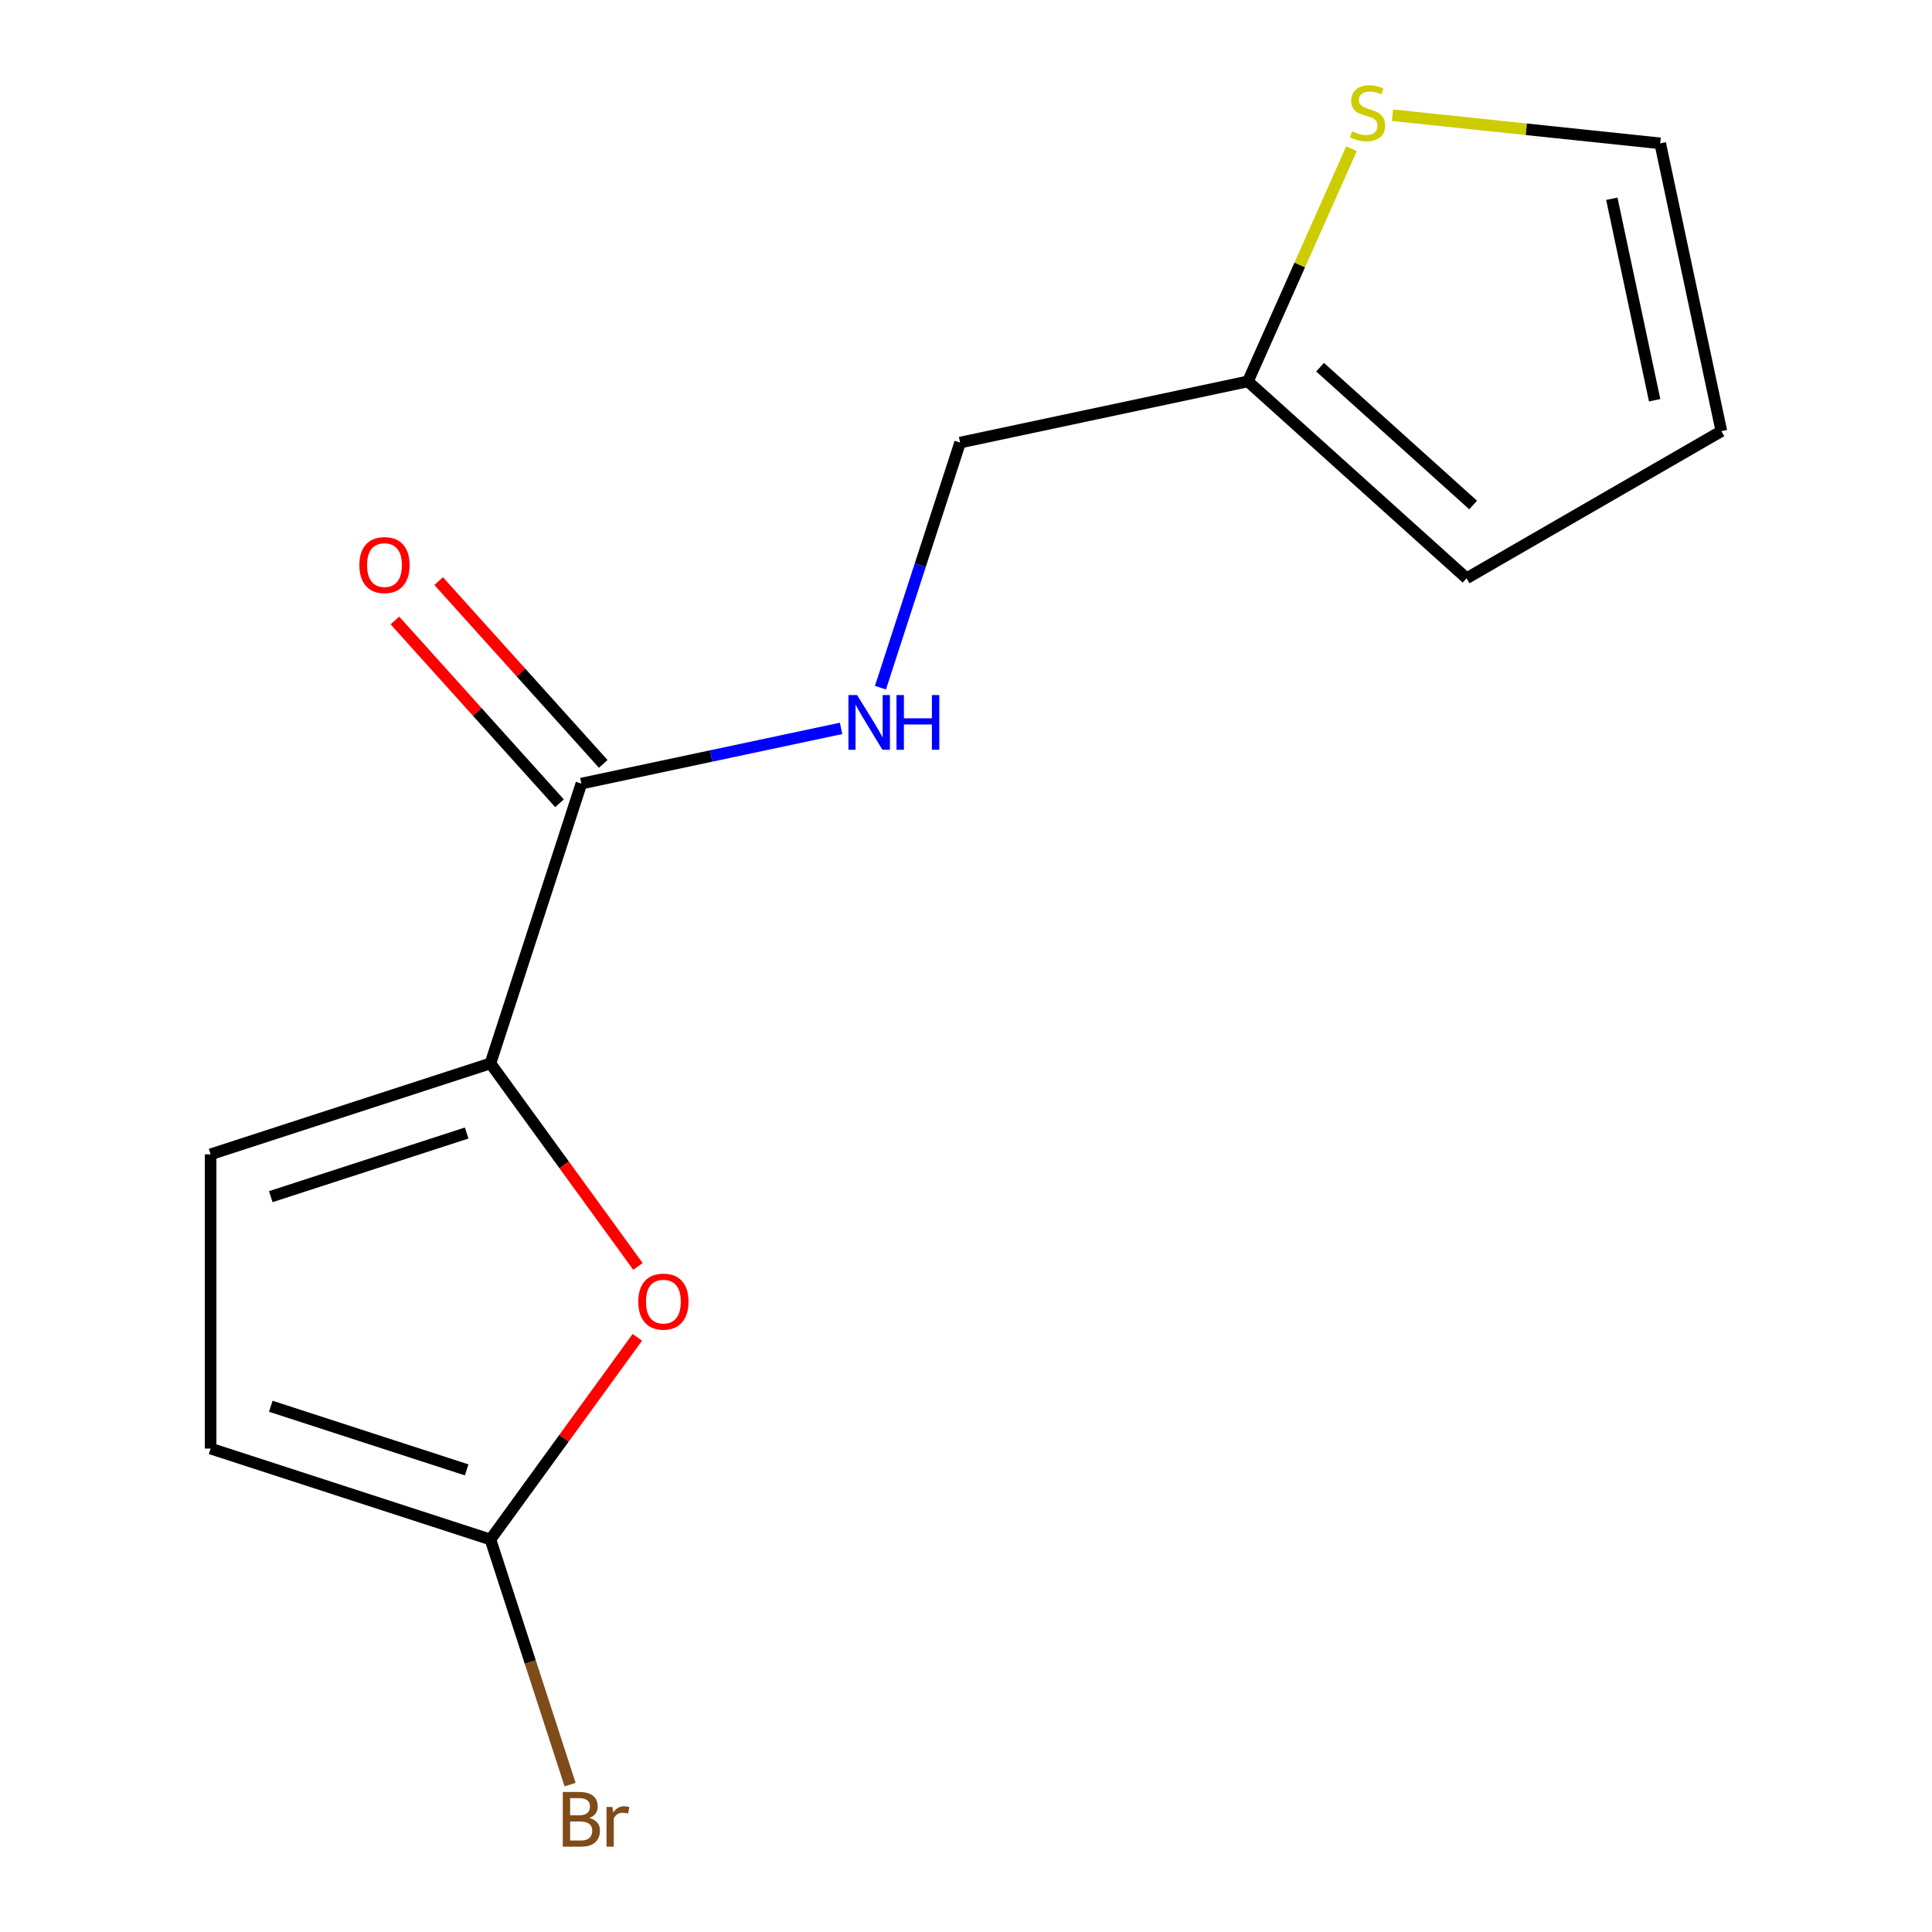 <?xml version='1.0' encoding='iso-8859-1'?>
<svg version='1.1' baseProfile='full'
              xmlns='http://www.w3.org/2000/svg'
                      xmlns:rdkit='http://www.rdkit.org/xml'
                      xmlns:xlink='http://www.w3.org/1999/xlink'
                  xml:space='preserve'
width='1000px' height='1000px' viewBox='0 0 1000 1000'>
<!-- END OF HEADER -->
<rect style='opacity:1.0;fill:#FFFFFF;stroke:none' width='1000' height='1000' x='0' y='0'> </rect>
<path class='bond-0' d='M 253.857,550.421 L 292.03,602.963' style='fill:none;fill-rule:evenodd;stroke:#000000;stroke-width:6px;stroke-linecap:butt;stroke-linejoin:miter;stroke-opacity:1' />
<path class='bond-0' d='M 292.03,602.963 L 330.203,655.504' style='fill:none;fill-rule:evenodd;stroke:#FF0000;stroke-width:6px;stroke-linecap:butt;stroke-linejoin:miter;stroke-opacity:1' />
<path class='bond-2' d='M 253.857,550.421 L 300.918,405.58' style='fill:none;fill-rule:evenodd;stroke:#000000;stroke-width:6px;stroke-linecap:butt;stroke-linejoin:miter;stroke-opacity:1' />
<path class='bond-3' d='M 253.857,550.421 L 109.015,597.483' style='fill:none;fill-rule:evenodd;stroke:#000000;stroke-width:6px;stroke-linecap:butt;stroke-linejoin:miter;stroke-opacity:1' />
<path class='bond-3' d='M 241.543,586.449 L 140.153,619.392' style='fill:none;fill-rule:evenodd;stroke:#000000;stroke-width:6px;stroke-linecap:butt;stroke-linejoin:miter;stroke-opacity:1' />
<path class='bond-1' d='M 329.884,692.199 L 291.87,744.52' style='fill:none;fill-rule:evenodd;stroke:#FF0000;stroke-width:6px;stroke-linecap:butt;stroke-linejoin:miter;stroke-opacity:1' />
<path class='bond-1' d='M 291.87,744.52 L 253.857,796.841' style='fill:none;fill-rule:evenodd;stroke:#000000;stroke-width:6px;stroke-linecap:butt;stroke-linejoin:miter;stroke-opacity:1' />
<path class='bond-13' d='M 253.857,796.841 L 274.469,860.278' style='fill:none;fill-rule:evenodd;stroke:#000000;stroke-width:6px;stroke-linecap:butt;stroke-linejoin:miter;stroke-opacity:1' />
<path class='bond-13' d='M 274.469,860.278 L 295.081,923.715' style='fill:none;fill-rule:evenodd;stroke:#7F4C19;stroke-width:6px;stroke-linecap:butt;stroke-linejoin:miter;stroke-opacity:1' />
<path class='bond-14' d='M 253.857,796.841 L 109.015,749.779' style='fill:none;fill-rule:evenodd;stroke:#000000;stroke-width:6px;stroke-linecap:butt;stroke-linejoin:miter;stroke-opacity:1' />
<path class='bond-14' d='M 241.543,760.813 L 140.153,727.87' style='fill:none;fill-rule:evenodd;stroke:#000000;stroke-width:6px;stroke-linecap:butt;stroke-linejoin:miter;stroke-opacity:1' />
<path class='bond-5' d='M 300.918,405.58 L 368.129,391.294' style='fill:none;fill-rule:evenodd;stroke:#000000;stroke-width:6px;stroke-linecap:butt;stroke-linejoin:miter;stroke-opacity:1' />
<path class='bond-5' d='M 368.129,391.294 L 435.339,377.008' style='fill:none;fill-rule:evenodd;stroke:#0000FF;stroke-width:6px;stroke-linecap:butt;stroke-linejoin:miter;stroke-opacity:1' />
<path class='bond-9' d='M 312.236,395.389 L 269.642,348.084' style='fill:none;fill-rule:evenodd;stroke:#000000;stroke-width:6px;stroke-linecap:butt;stroke-linejoin:miter;stroke-opacity:1' />
<path class='bond-9' d='M 269.642,348.084 L 227.049,300.779' style='fill:none;fill-rule:evenodd;stroke:#FF0000;stroke-width:6px;stroke-linecap:butt;stroke-linejoin:miter;stroke-opacity:1' />
<path class='bond-9' d='M 289.601,415.77 L 247.007,368.465' style='fill:none;fill-rule:evenodd;stroke:#000000;stroke-width:6px;stroke-linecap:butt;stroke-linejoin:miter;stroke-opacity:1' />
<path class='bond-9' d='M 247.007,368.465 L 204.413,321.16' style='fill:none;fill-rule:evenodd;stroke:#FF0000;stroke-width:6px;stroke-linecap:butt;stroke-linejoin:miter;stroke-opacity:1' />
<path class='bond-4' d='M 109.015,597.483 L 109.015,749.779' style='fill:none;fill-rule:evenodd;stroke:#000000;stroke-width:6px;stroke-linecap:butt;stroke-linejoin:miter;stroke-opacity:1' />
<path class='bond-12' d='M 455.724,355.948 L 476.336,292.511' style='fill:none;fill-rule:evenodd;stroke:#0000FF;stroke-width:6px;stroke-linecap:butt;stroke-linejoin:miter;stroke-opacity:1' />
<path class='bond-12' d='M 476.336,292.511 L 496.948,229.074' style='fill:none;fill-rule:evenodd;stroke:#000000;stroke-width:6px;stroke-linecap:butt;stroke-linejoin:miter;stroke-opacity:1' />
<path class='bond-6' d='M 699.54,76.968 L 672.728,137.189' style='fill:none;fill-rule:evenodd;stroke:#CCCC00;stroke-width:6px;stroke-linecap:butt;stroke-linejoin:miter;stroke-opacity:1' />
<path class='bond-6' d='M 672.728,137.189 L 645.916,197.41' style='fill:none;fill-rule:evenodd;stroke:#000000;stroke-width:6px;stroke-linecap:butt;stroke-linejoin:miter;stroke-opacity:1' />
<path class='bond-8' d='M 720.747,59.636 L 790.034,66.918' style='fill:none;fill-rule:evenodd;stroke:#CCCC00;stroke-width:6px;stroke-linecap:butt;stroke-linejoin:miter;stroke-opacity:1' />
<path class='bond-8' d='M 790.034,66.918 L 859.321,74.2' style='fill:none;fill-rule:evenodd;stroke:#000000;stroke-width:6px;stroke-linecap:butt;stroke-linejoin:miter;stroke-opacity:1' />
<path class='bond-7' d='M 645.916,197.41 L 496.948,229.074' style='fill:none;fill-rule:evenodd;stroke:#000000;stroke-width:6px;stroke-linecap:butt;stroke-linejoin:miter;stroke-opacity:1' />
<path class='bond-10' d='M 645.916,197.41 L 759.093,299.316' style='fill:none;fill-rule:evenodd;stroke:#000000;stroke-width:6px;stroke-linecap:butt;stroke-linejoin:miter;stroke-opacity:1' />
<path class='bond-10' d='M 683.273,190.06 L 762.498,261.394' style='fill:none;fill-rule:evenodd;stroke:#000000;stroke-width:6px;stroke-linecap:butt;stroke-linejoin:miter;stroke-opacity:1' />
<path class='bond-15' d='M 859.321,74.2 L 890.985,223.168' style='fill:none;fill-rule:evenodd;stroke:#000000;stroke-width:6px;stroke-linecap:butt;stroke-linejoin:miter;stroke-opacity:1' />
<path class='bond-15' d='M 834.277,102.878 L 856.442,207.155' style='fill:none;fill-rule:evenodd;stroke:#000000;stroke-width:6px;stroke-linecap:butt;stroke-linejoin:miter;stroke-opacity:1' />
<path class='bond-11' d='M 759.093,299.316 L 890.985,223.168' style='fill:none;fill-rule:evenodd;stroke:#000000;stroke-width:6px;stroke-linecap:butt;stroke-linejoin:miter;stroke-opacity:1' />
<path  class='atom-1' d='M 330.374 673.711
Q 330.374 666.911, 333.734 663.111
Q 337.094 659.311, 343.374 659.311
Q 349.654 659.311, 353.014 663.111
Q 356.374 666.911, 356.374 673.711
Q 356.374 680.591, 352.974 684.511
Q 349.574 688.391, 343.374 688.391
Q 337.134 688.391, 333.734 684.511
Q 330.374 680.631, 330.374 673.711
M 343.374 685.191
Q 347.694 685.191, 350.014 682.311
Q 352.374 679.391, 352.374 673.711
Q 352.374 668.151, 350.014 665.351
Q 347.694 662.511, 343.374 662.511
Q 339.054 662.511, 336.694 665.311
Q 334.374 668.111, 334.374 673.711
Q 334.374 679.431, 336.694 682.311
Q 339.054 685.191, 343.374 685.191
' fill='#FF0000'/>
<path  class='atom-6' d='M 443.626 359.756
L 452.906 374.756
Q 453.826 376.236, 455.306 378.916
Q 456.786 381.596, 456.866 381.756
L 456.866 359.756
L 460.626 359.756
L 460.626 388.076
L 456.746 388.076
L 446.786 371.676
Q 445.626 369.756, 444.386 367.556
Q 443.186 365.356, 442.826 364.676
L 442.826 388.076
L 439.146 388.076
L 439.146 359.756
L 443.626 359.756
' fill='#0000FF'/>
<path  class='atom-6' d='M 464.026 359.756
L 467.866 359.756
L 467.866 371.796
L 482.346 371.796
L 482.346 359.756
L 486.186 359.756
L 486.186 388.076
L 482.346 388.076
L 482.346 374.996
L 467.866 374.996
L 467.866 388.076
L 464.026 388.076
L 464.026 359.756
' fill='#0000FF'/>
<path  class='atom-7' d='M 699.86 68.001
Q 700.18 68.121, 701.5 68.681
Q 702.82 69.241, 704.26 69.601
Q 705.74 69.921, 707.18 69.921
Q 709.86 69.921, 711.42 68.641
Q 712.98 67.321, 712.98 65.041
Q 712.98 63.481, 712.18 62.521
Q 711.42 61.561, 710.22 61.041
Q 709.02 60.521, 707.02 59.921
Q 704.5 59.161, 702.98 58.441
Q 701.5 57.721, 700.42 56.201
Q 699.38 54.681, 699.38 52.121
Q 699.38 48.561, 701.78 46.361
Q 704.22 44.161, 709.02 44.161
Q 712.3 44.161, 716.02 45.721
L 715.1 48.801
Q 711.7 47.401, 709.14 47.401
Q 706.38 47.401, 704.86 48.561
Q 703.34 49.681, 703.38 51.641
Q 703.38 53.161, 704.14 54.081
Q 704.94 55.001, 706.06 55.521
Q 707.22 56.041, 709.14 56.641
Q 711.7 57.441, 713.22 58.241
Q 714.74 59.041, 715.82 60.681
Q 716.94 62.281, 716.94 65.041
Q 716.94 68.961, 714.3 71.081
Q 711.7 73.161, 707.34 73.161
Q 704.82 73.161, 702.9 72.601
Q 701.02 72.081, 698.78 71.161
L 699.86 68.001
' fill='#CCCC00'/>
<path  class='atom-10' d='M 186.013 292.482
Q 186.013 285.682, 189.373 281.882
Q 192.733 278.082, 199.013 278.082
Q 205.293 278.082, 208.653 281.882
Q 212.013 285.682, 212.013 292.482
Q 212.013 299.362, 208.613 303.282
Q 205.213 307.162, 199.013 307.162
Q 192.773 307.162, 189.373 303.282
Q 186.013 299.402, 186.013 292.482
M 199.013 303.962
Q 203.333 303.962, 205.653 301.082
Q 208.013 298.162, 208.013 292.482
Q 208.013 286.922, 205.653 284.122
Q 203.333 281.282, 199.013 281.282
Q 194.693 281.282, 192.333 284.082
Q 190.013 286.882, 190.013 292.482
Q 190.013 298.202, 192.333 301.082
Q 194.693 303.962, 199.013 303.962
' fill='#FF0000'/>
<path  class='atom-14' d='M 305.058 940.963
Q 307.778 941.723, 309.138 943.403
Q 310.538 945.043, 310.538 947.483
Q 310.538 951.403, 308.018 953.643
Q 305.538 955.843, 300.818 955.843
L 291.298 955.843
L 291.298 927.523
L 299.658 927.523
Q 304.498 927.523, 306.938 929.483
Q 309.378 931.443, 309.378 935.043
Q 309.378 939.323, 305.058 940.963
M 295.098 930.723
L 295.098 939.603
L 299.658 939.603
Q 302.458 939.603, 303.898 938.483
Q 305.378 937.323, 305.378 935.043
Q 305.378 930.723, 299.658 930.723
L 295.098 930.723
M 300.818 952.643
Q 303.578 952.643, 305.058 951.323
Q 306.538 950.003, 306.538 947.483
Q 306.538 945.163, 304.898 944.003
Q 303.298 942.803, 300.218 942.803
L 295.098 942.803
L 295.098 952.643
L 300.818 952.643
' fill='#7F4C19'/>
<path  class='atom-14' d='M 316.978 935.283
L 317.418 938.123
Q 319.578 934.923, 323.098 934.923
Q 324.218 934.923, 325.738 935.323
L 325.138 938.683
Q 323.418 938.283, 322.458 938.283
Q 320.778 938.283, 319.658 938.963
Q 318.578 939.603, 317.698 941.163
L 317.698 955.843
L 313.938 955.843
L 313.938 935.283
L 316.978 935.283
' fill='#7F4C19'/>
</svg>
